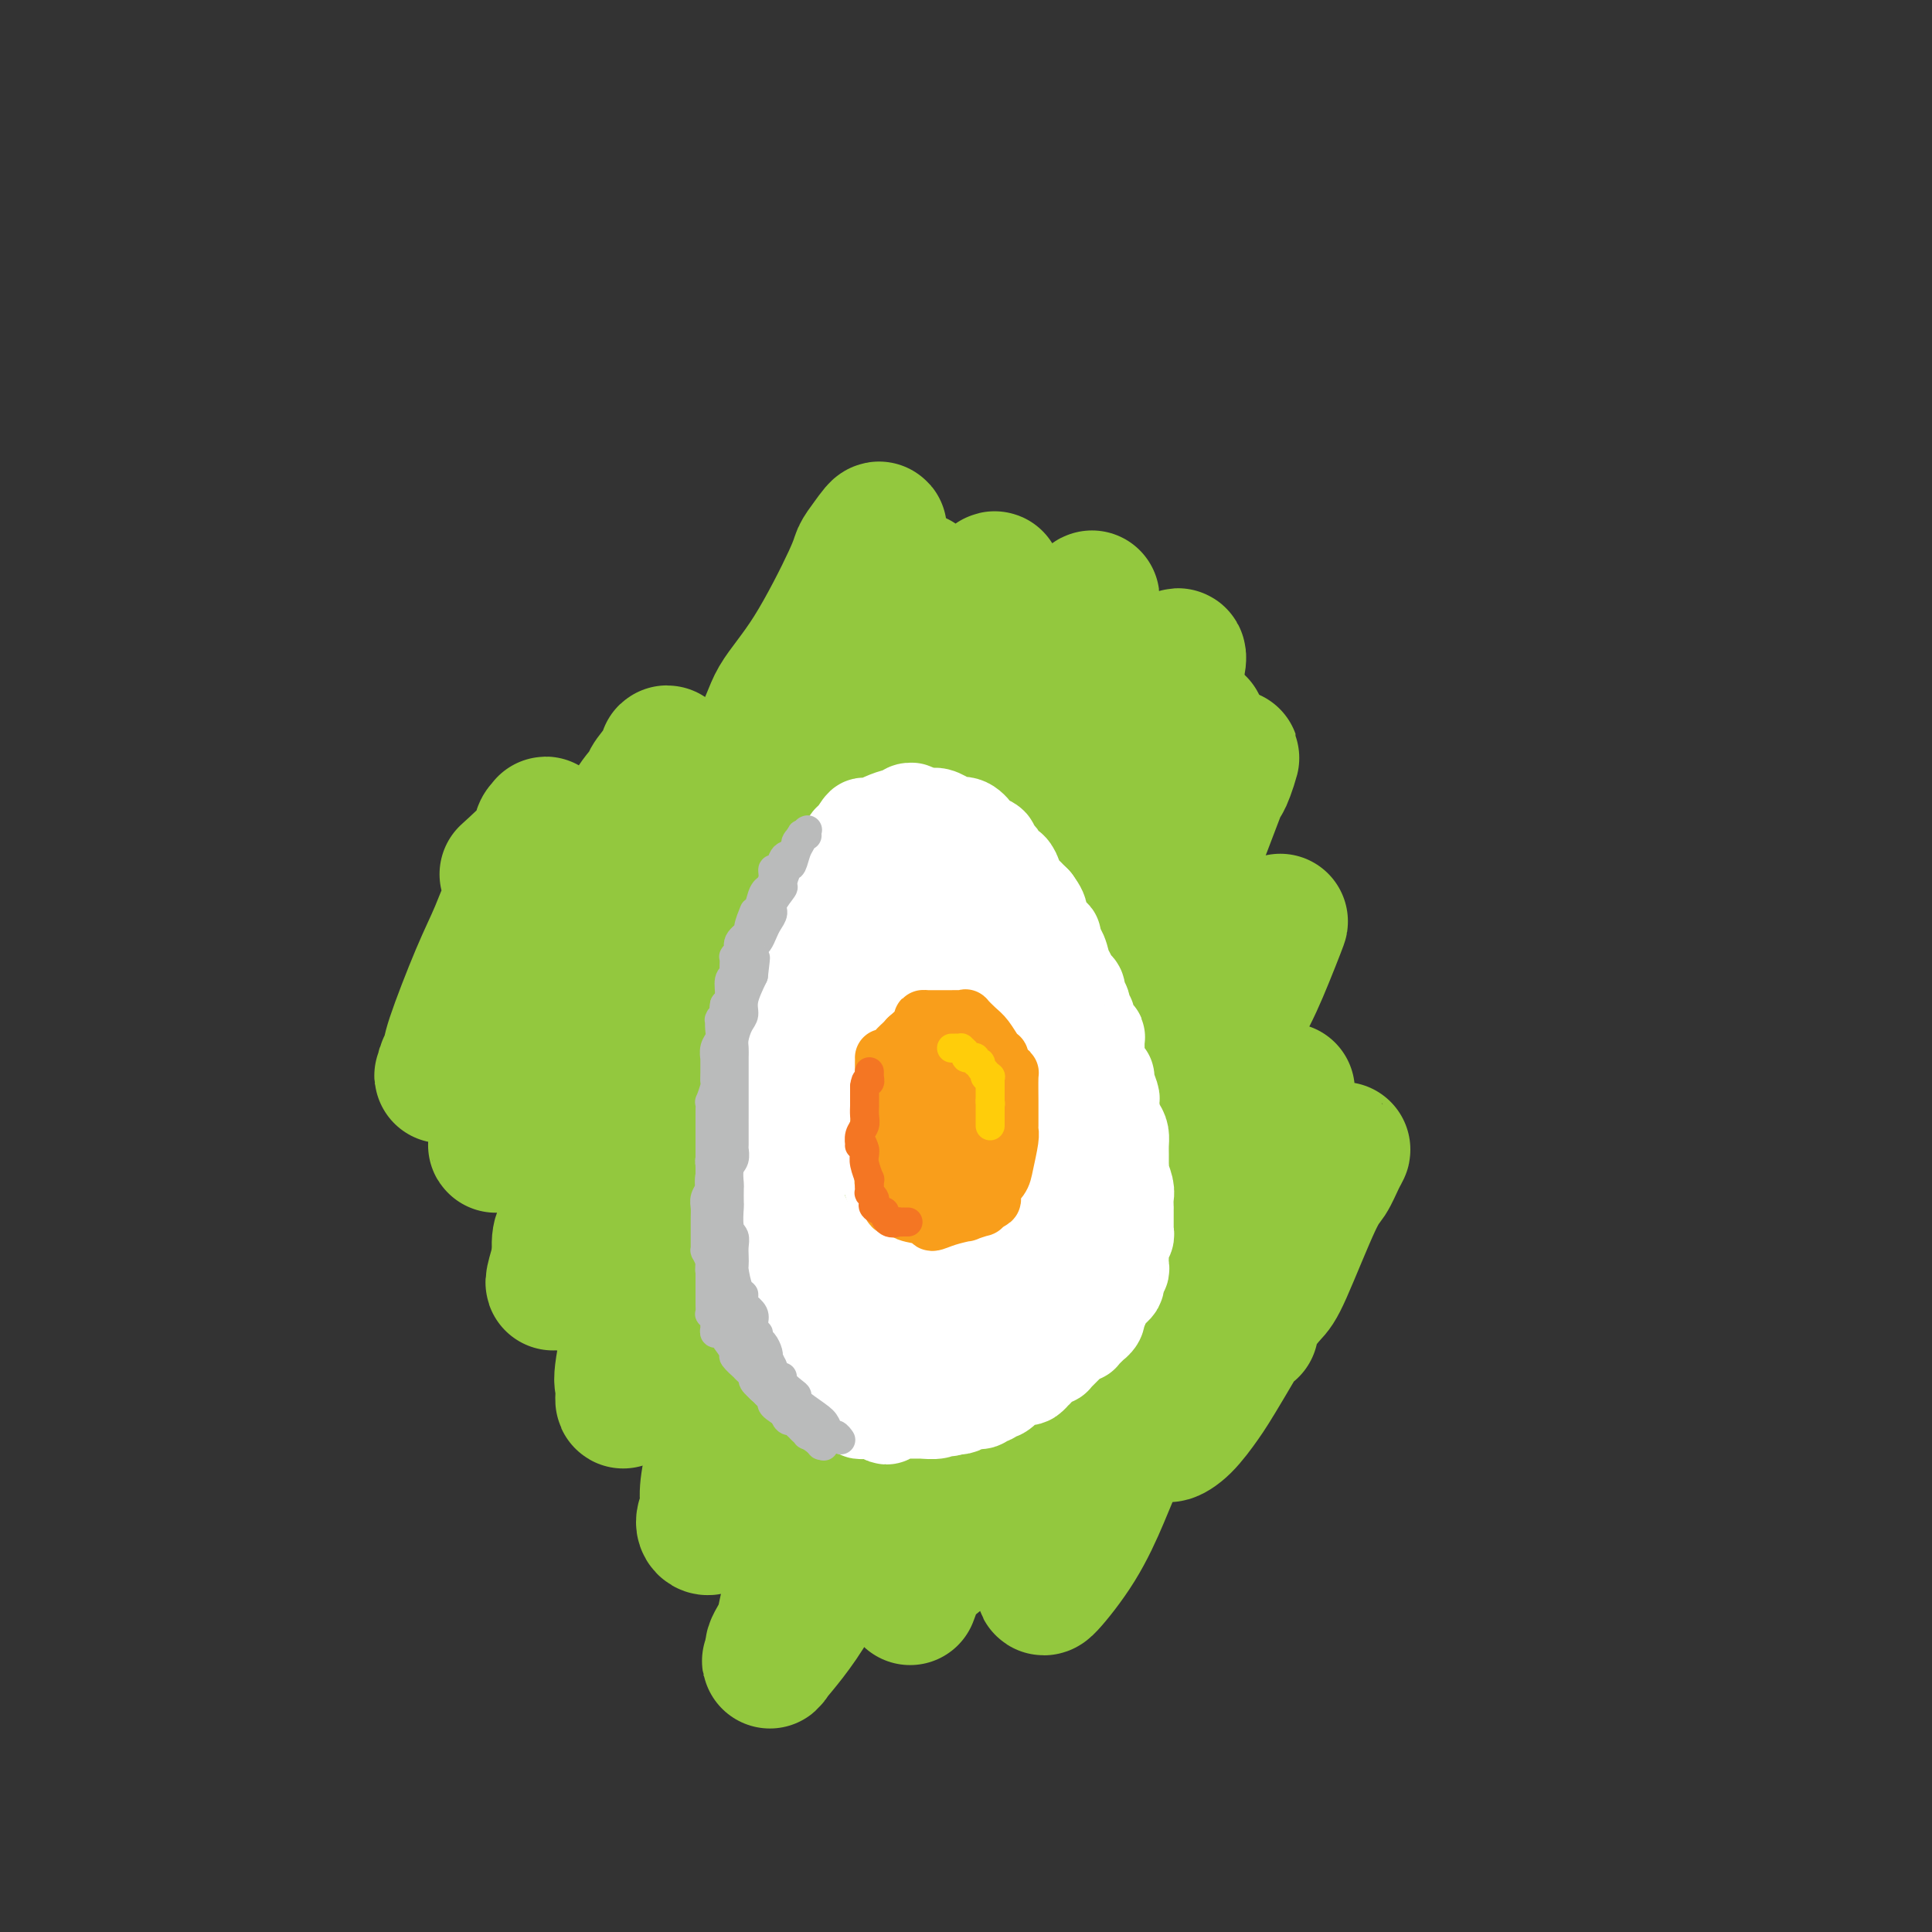 <svg viewBox='0 0 400 400' version='1.1' xmlns='http://www.w3.org/2000/svg' xmlns:xlink='http://www.w3.org/1999/xlink'><rect x="0" y="0" width="400" height="400" fill="#333333" stroke="none"/><g fill='none' stroke='#93C83E' stroke-width='28' stroke-linecap='round' stroke-linejoin='round'><path d='M105,181c2.453,-2.228 4.906,-4.457 6,-6c1.094,-1.543 0.829,-2.401 1,-3c0.171,-0.599 0.776,-0.940 1,-1c0.224,-0.060 0.065,0.162 0,0c-0.065,-0.162 -0.038,-0.709 0,0c0.038,0.709 0.087,2.673 -1,5c-1.087,2.327 -3.309,5.018 -5,8c-1.691,2.982 -2.849,6.256 -4,9c-1.151,2.744 -2.293,4.958 -4,9c-1.707,4.042 -3.979,9.913 -5,13c-1.021,3.087 -0.791,3.392 -1,4c-0.209,0.608 -0.857,1.521 -1,2c-0.143,0.479 0.217,0.526 0,1c-0.217,0.474 -1.012,1.375 0,0c1.012,-1.375 3.831,-5.028 6,-8c2.169,-2.972 3.687,-5.264 5,-7c1.313,-1.736 2.420,-2.915 5,-7c2.580,-4.085 6.632,-11.077 9,-15c2.368,-3.923 3.052,-4.778 4,-6c0.948,-1.222 2.160,-2.810 4,-5c1.840,-2.190 4.307,-4.980 6,-7c1.693,-2.020 2.614,-3.269 3,-4c0.386,-0.731 0.239,-0.945 1,-2c0.761,-1.055 2.429,-2.952 3,-4c0.571,-1.048 0.043,-1.246 0,-1c-0.043,0.246 0.397,0.936 0,2c-0.397,1.064 -1.632,2.502 -3,4c-1.368,1.498 -2.868,3.057 -4,5c-1.132,1.943 -1.895,4.269 -3,7c-1.105,2.731 -2.553,5.865 -4,9'/><path d='M124,183c-2.620,5.186 -2.170,5.151 -4,10c-1.830,4.849 -5.939,14.581 -9,22c-3.061,7.419 -5.072,12.524 -6,15c-0.928,2.476 -0.771,2.321 -1,3c-0.229,0.679 -0.844,2.190 -1,3c-0.156,0.810 0.148,0.919 0,1c-0.148,0.081 -0.746,0.136 0,0c0.746,-0.136 2.836,-0.462 4,0c1.164,0.462 1.401,1.710 4,-1c2.599,-2.710 7.561,-9.380 11,-15c3.439,-5.620 5.357,-10.191 7,-14c1.643,-3.809 3.011,-6.855 8,-16c4.989,-9.145 13.598,-24.389 18,-33c4.402,-8.611 4.596,-10.588 6,-13c1.404,-2.412 4.019,-5.260 7,-10c2.981,-4.740 6.327,-11.371 8,-15c1.673,-3.629 1.671,-4.256 2,-5c0.329,-0.744 0.987,-1.606 2,-3c1.013,-1.394 2.380,-3.318 2,-2c-0.380,1.318 -2.507,5.880 -4,9c-1.493,3.120 -2.352,4.798 -6,12c-3.648,7.202 -10.086,19.928 -14,28c-3.914,8.072 -5.303,11.489 -7,15c-1.697,3.511 -3.702,7.117 -8,16c-4.298,8.883 -10.889,23.043 -14,30c-3.111,6.957 -2.741,6.710 -4,11c-1.259,4.290 -4.147,13.117 -6,18c-1.853,4.883 -2.672,5.824 -3,7c-0.328,1.176 -0.164,2.588 0,4'/><path d='M116,260c-2.250,7.323 -1.376,5.630 -1,5c0.376,-0.630 0.255,-0.196 0,0c-0.255,0.196 -0.642,0.154 0,0c0.642,-0.154 2.315,-0.420 4,-2c1.685,-1.580 3.382,-4.474 5,-7c1.618,-2.526 3.157,-4.683 5,-8c1.843,-3.317 3.991,-7.792 6,-11c2.009,-3.208 3.879,-5.149 8,-12c4.121,-6.851 10.494,-18.614 14,-25c3.506,-6.386 4.145,-7.396 6,-11c1.855,-3.604 4.928,-9.802 8,-16'/><path d='M171,173c6.884,-12.393 3.094,-5.876 2,-4c-1.094,1.876 0.507,-0.888 1,-2c0.493,-1.112 -0.123,-0.572 0,0c0.123,0.572 0.985,1.175 0,4c-0.985,2.825 -3.818,7.873 -5,11c-1.182,3.127 -0.711,4.333 -4,12c-3.289,7.667 -10.336,21.793 -14,29c-3.664,7.207 -3.946,7.494 -6,12c-2.054,4.506 -5.881,13.232 -8,18c-2.119,4.768 -2.530,5.578 -3,7c-0.470,1.422 -0.999,3.457 -2,8c-1.001,4.543 -2.475,11.593 -3,15c-0.525,3.407 -0.101,3.172 0,4c0.101,0.828 -0.121,2.720 0,3c0.121,0.280 0.583,-1.051 1,-2c0.417,-0.949 0.787,-1.514 4,-6c3.213,-4.486 9.267,-12.891 13,-19c3.733,-6.109 5.144,-9.920 7,-13c1.856,-3.080 4.158,-5.427 9,-14c4.842,-8.573 12.224,-23.371 17,-32c4.776,-8.629 6.947,-11.088 9,-14c2.053,-2.912 3.990,-6.276 7,-11c3.010,-4.724 7.095,-10.809 9,-14c1.905,-3.191 1.632,-3.488 2,-4c0.368,-0.512 1.377,-1.240 2,-2c0.623,-0.760 0.860,-1.551 1,-2c0.140,-0.449 0.183,-0.557 0,0c-0.183,0.557 -0.591,1.778 -1,3'/><path d='M209,160c10.272,-15.511 -4.047,10.711 -10,22c-5.953,11.289 -3.540,7.647 -7,15c-3.460,7.353 -12.792,25.703 -18,36c-5.208,10.297 -6.291,12.541 -8,17c-1.709,4.459 -4.045,11.134 -6,16c-1.955,4.866 -3.531,7.924 -6,15c-2.469,7.076 -5.832,18.172 -7,24c-1.168,5.828 -0.142,6.389 0,7c0.142,0.611 -0.600,1.274 -1,2c-0.400,0.726 -0.456,1.516 0,2c0.456,0.484 1.426,0.663 4,-3c2.574,-3.663 6.751,-11.170 10,-17c3.249,-5.830 5.568,-9.985 7,-13c1.432,-3.015 1.975,-4.889 8,-15c6.025,-10.111 17.532,-28.458 24,-40c6.468,-11.542 7.897,-16.280 10,-21c2.103,-4.720 4.880,-9.423 9,-16c4.120,-6.577 9.581,-15.028 12,-19c2.419,-3.972 1.795,-3.465 3,-5c1.205,-1.535 4.240,-5.113 6,-7c1.760,-1.887 2.244,-2.083 3,-3c0.756,-0.917 1.782,-2.556 3,-4c1.218,-1.444 2.627,-2.694 3,-3c0.373,-0.306 -0.289,0.331 -1,2c-0.711,1.669 -1.471,4.371 -3,7c-1.529,2.629 -3.827,5.185 -6,9c-2.173,3.815 -4.220,8.890 -6,12c-1.780,3.110 -3.291,4.256 -8,13c-4.709,8.744 -12.614,25.085 -17,34c-4.386,8.915 -5.253,10.404 -9,18c-3.747,7.596 -10.373,21.298 -17,35'/><path d='M181,280c-11.589,23.241 -7.061,16.342 -6,16c1.061,-0.342 -1.346,5.872 -4,13c-2.654,7.128 -5.555,15.171 -7,20c-1.445,4.829 -1.435,6.443 -2,8c-0.565,1.557 -1.707,3.058 -2,4c-0.293,0.942 0.262,1.326 0,2c-0.262,0.674 -1.340,1.639 0,0c1.340,-1.639 5.097,-5.881 8,-11c2.903,-5.119 4.952,-11.116 7,-16c2.048,-4.884 4.095,-8.655 10,-21c5.905,-12.345 15.667,-33.264 21,-45c5.333,-11.736 6.235,-14.290 8,-18c1.765,-3.710 4.392,-8.576 8,-16c3.608,-7.424 8.196,-17.404 11,-23c2.804,-5.596 3.825,-6.806 5,-9c1.175,-2.194 2.506,-5.372 5,-9c2.494,-3.628 6.151,-7.706 8,-10c1.849,-2.294 1.890,-2.805 2,-3c0.110,-0.195 0.290,-0.074 1,-2c0.710,-1.926 1.949,-5.899 0,-1c-1.949,4.899 -7.086,18.672 -10,26c-2.914,7.328 -3.603,8.213 -8,17c-4.397,8.787 -12.501,25.476 -17,35c-4.499,9.524 -5.394,11.884 -7,15c-1.606,3.116 -3.922,6.987 -7,15c-3.078,8.013 -6.918,20.168 -9,27c-2.082,6.832 -2.407,8.339 -3,11c-0.593,2.661 -1.455,6.474 -2,10c-0.545,3.526 -0.772,6.763 -1,10'/><path d='M190,325c-2.583,9.664 -1.540,4.823 0,2c1.540,-2.823 3.579,-3.627 6,-6c2.421,-2.373 5.225,-6.313 7,-9c1.775,-2.687 2.521,-4.119 6,-12c3.479,-7.881 9.690,-22.211 14,-31c4.310,-8.789 6.718,-12.038 9,-16c2.282,-3.962 4.436,-8.636 9,-17c4.564,-8.364 11.537,-20.417 15,-27c3.463,-6.583 3.417,-7.697 4,-9c0.583,-1.303 1.793,-2.793 3,-5c1.207,-2.207 2.409,-5.129 2,-4c-0.409,1.129 -2.428,6.308 -4,10c-1.572,3.692 -2.697,5.898 -7,14c-4.303,8.102 -11.784,22.101 -16,31c-4.216,8.899 -5.168,12.698 -7,17c-1.832,4.302 -4.543,9.106 -7,17c-2.457,7.894 -4.659,18.877 -6,25c-1.341,6.123 -1.819,7.384 -2,9c-0.181,1.616 -0.064,3.586 0,6c0.064,2.414 0.075,5.273 0,7c-0.075,1.727 -0.235,2.321 1,1c1.235,-1.321 3.866,-4.558 6,-8c2.134,-3.442 3.770,-7.091 5,-10c1.230,-2.909 2.053,-5.080 6,-14c3.947,-8.920 11.016,-24.589 15,-33c3.984,-8.411 4.882,-9.564 6,-12c1.118,-2.436 2.455,-6.156 4,-9c1.545,-2.844 3.299,-4.813 4,-6c0.701,-1.187 0.351,-1.594 0,-2'/><path d='M263,234c6.441,-14.313 2.545,-7.096 0,0c-2.545,7.096 -3.739,14.072 -5,19c-1.261,4.928 -2.589,7.808 -4,11c-1.411,3.192 -2.906,6.694 -5,12c-2.094,5.306 -4.787,12.415 -6,16c-1.213,3.585 -0.947,3.645 -1,4c-0.053,0.355 -0.425,1.005 0,1c0.425,-0.005 1.646,-0.664 3,-2c1.354,-1.336 2.840,-3.351 4,-5c1.160,-1.649 1.994,-2.934 5,-8c3.006,-5.066 8.183,-13.912 11,-19c2.817,-5.088 3.275,-6.417 5,-10c1.725,-3.583 4.719,-9.420 6,-12c1.281,-2.580 0.849,-1.905 1,-2c0.151,-0.095 0.885,-0.961 1,-1c0.115,-0.039 -0.391,0.750 -1,2c-0.609,1.250 -1.322,2.960 -2,4c-0.678,1.040 -1.320,1.410 -3,5c-1.680,3.590 -4.398,10.398 -6,14c-1.602,3.602 -2.089,3.996 -3,5c-0.911,1.004 -2.245,2.616 -3,4c-0.755,1.384 -0.930,2.538 -1,3c-0.070,0.462 -0.035,0.231 0,0'/><path d='M187,125c0.732,-1.189 1.463,-2.379 2,-3c0.537,-0.621 0.879,-0.674 1,-1c0.121,-0.326 0.021,-0.926 0,-1c-0.021,-0.074 0.036,0.376 0,1c-0.036,0.624 -0.164,1.421 0,3c0.164,1.579 0.620,3.939 0,6c-0.620,2.061 -2.317,3.825 -3,6c-0.683,2.175 -0.353,4.763 -2,9c-1.647,4.237 -5.271,10.123 -7,13c-1.729,2.877 -1.563,2.746 -2,4c-0.437,1.254 -1.478,3.893 -2,5c-0.522,1.107 -0.524,0.680 0,0c0.524,-0.680 1.574,-1.615 3,-3c1.426,-1.385 3.229,-3.222 5,-6c1.771,-2.778 3.510,-6.496 5,-9c1.490,-2.504 2.732,-3.792 5,-7c2.268,-3.208 5.563,-8.336 7,-11c1.437,-2.664 1.014,-2.863 1,-3c-0.014,-0.137 0.379,-0.211 1,-1c0.621,-0.789 1.469,-2.292 2,-3c0.531,-0.708 0.744,-0.620 1,-1c0.256,-0.380 0.557,-1.229 1,-2c0.443,-0.771 1.030,-1.463 1,-1c-0.030,0.463 -0.678,2.083 -1,4c-0.322,1.917 -0.317,4.132 -2,9c-1.683,4.868 -5.052,12.391 -7,17c-1.948,4.609 -2.474,6.305 -3,8'/><path d='M193,158c-2.265,6.627 -1.929,4.695 -2,5c-0.071,0.305 -0.549,2.847 -1,4c-0.451,1.153 -0.875,0.917 0,0c0.875,-0.917 3.050,-2.516 5,-4c1.950,-1.484 3.675,-2.855 5,-4c1.325,-1.145 2.251,-2.066 5,-6c2.749,-3.934 7.323,-10.881 10,-15c2.677,-4.119 3.459,-5.408 5,-7c1.541,-1.592 3.843,-3.486 5,-5c1.157,-1.514 1.169,-2.650 1,-2c-0.169,0.650 -0.521,3.084 -1,6c-0.479,2.916 -1.087,6.313 -2,9c-0.913,2.687 -2.130,4.664 -3,7c-0.870,2.336 -1.392,5.032 -2,7c-0.608,1.968 -1.303,3.208 -2,5c-0.697,1.792 -1.397,4.136 -1,5c0.397,0.864 1.890,0.249 3,0c1.110,-0.249 1.838,-0.132 3,-1c1.162,-0.868 2.759,-2.722 4,-4c1.241,-1.278 2.126,-1.982 5,-5c2.874,-3.018 7.735,-8.351 10,-11c2.265,-2.649 1.933,-2.613 2,-3c0.067,-0.387 0.533,-1.197 1,-2c0.467,-0.803 0.933,-1.601 1,-1c0.067,0.601 -0.267,2.600 -1,5c-0.733,2.400 -1.867,5.200 -3,8'/><path d='M240,149c-1.856,5.140 -4.498,11.491 -6,15c-1.502,3.509 -1.866,4.175 -2,5c-0.134,0.825 -0.040,1.808 0,3c0.040,1.192 0.024,2.591 0,3c-0.024,0.409 -0.058,-0.174 0,0c0.058,0.174 0.207,1.105 1,2c0.793,0.895 2.230,1.753 3,2c0.770,0.247 0.872,-0.119 1,0c0.128,0.119 0.282,0.723 1,1c0.718,0.277 2.001,0.229 3,1c0.999,0.771 1.714,2.363 2,3c0.286,0.637 0.143,0.318 0,0'/></g>
<g fill='none' stroke='#FFFFFF' stroke-width='20' stroke-linecap='round' stroke-linejoin='round'><path d='M181,181c-0.086,0.088 -0.171,0.176 0,0c0.171,-0.176 0.599,-0.616 0,1c-0.599,1.616 -2.226,5.288 -3,7c-0.774,1.712 -0.693,1.463 -1,2c-0.307,0.537 -1.000,1.861 -2,4c-1.000,2.139 -2.308,5.093 -3,7c-0.692,1.907 -0.768,2.765 -1,4c-0.232,1.235 -0.622,2.845 -1,5c-0.378,2.155 -0.746,4.855 -1,6c-0.254,1.145 -0.394,0.733 -1,2c-0.606,1.267 -1.679,4.211 -2,6c-0.321,1.789 0.110,2.423 0,3c-0.110,0.577 -0.762,1.097 -1,3c-0.238,1.903 -0.061,5.191 0,7c0.061,1.809 0.005,2.141 0,3c-0.005,0.859 0.040,2.247 0,4c-0.040,1.753 -0.166,3.870 0,5c0.166,1.130 0.625,1.271 1,2c0.375,0.729 0.668,2.046 1,3c0.332,0.954 0.704,1.543 1,2c0.296,0.457 0.516,0.780 1,2c0.484,1.220 1.233,3.335 2,4c0.767,0.665 1.554,-0.120 2,0c0.446,0.120 0.553,1.146 1,2c0.447,0.854 1.236,1.538 2,2c0.764,0.462 1.504,0.704 2,1c0.496,0.296 0.748,0.648 1,1'/><path d='M179,269c2.034,1.111 3.120,0.887 4,1c0.880,0.113 1.553,0.563 2,1c0.447,0.437 0.668,0.860 2,1c1.332,0.140 3.774,-0.004 5,0c1.226,0.004 1.235,0.157 2,0c0.765,-0.157 2.285,-0.623 3,-1c0.715,-0.377 0.624,-0.666 1,-1c0.376,-0.334 1.218,-0.713 2,-1c0.782,-0.287 1.504,-0.484 2,-1c0.496,-0.516 0.767,-1.353 1,-2c0.233,-0.647 0.427,-1.104 1,-2c0.573,-0.896 1.526,-2.229 2,-3c0.474,-0.771 0.470,-0.979 1,-2c0.530,-1.021 1.596,-2.855 2,-4c0.404,-1.145 0.147,-1.602 0,-2c-0.147,-0.398 -0.183,-0.735 0,-2c0.183,-1.265 0.584,-3.456 1,-5c0.416,-1.544 0.846,-2.442 1,-3c0.154,-0.558 0.034,-0.776 0,-2c-0.034,-1.224 0.020,-3.454 0,-5c-0.020,-1.546 -0.113,-2.406 0,-3c0.113,-0.594 0.434,-0.920 0,-2c-0.434,-1.080 -1.622,-2.913 -2,-4c-0.378,-1.087 0.053,-1.429 0,-3c-0.053,-1.571 -0.592,-4.371 -1,-6c-0.408,-1.629 -0.687,-2.086 -1,-3c-0.313,-0.914 -0.661,-2.283 -1,-4c-0.339,-1.717 -0.668,-3.780 -1,-5c-0.332,-1.220 -0.666,-1.598 -1,-2c-0.334,-0.402 -0.667,-0.829 -1,-2c-0.333,-1.171 -0.667,-3.085 -1,-5'/><path d='M202,197c-1.567,-5.732 -0.983,-2.063 -1,-1c-0.017,1.063 -0.635,-0.478 -1,-2c-0.365,-1.522 -0.478,-3.023 -1,-4c-0.522,-0.977 -1.453,-1.431 -2,-2c-0.547,-0.569 -0.709,-1.253 -1,-2c-0.291,-0.747 -0.711,-1.557 -1,-2c-0.289,-0.443 -0.448,-0.517 -1,-1c-0.552,-0.483 -1.496,-1.373 -2,-2c-0.504,-0.627 -0.568,-0.990 -1,-1c-0.432,-0.010 -1.234,0.333 -2,0c-0.766,-0.333 -1.498,-1.343 -2,-2c-0.502,-0.657 -0.775,-0.960 -1,-1c-0.225,-0.040 -0.401,0.184 -1,0c-0.599,-0.184 -1.620,-0.777 -2,-1c-0.380,-0.223 -0.118,-0.075 0,0c0.118,0.075 0.091,0.078 0,0c-0.091,-0.078 -0.247,-0.239 -1,0c-0.753,0.239 -2.103,0.876 -3,2c-0.897,1.124 -1.339,2.735 -2,4c-0.661,1.265 -1.539,2.185 -2,3c-0.461,0.815 -0.505,1.526 -1,3c-0.495,1.474 -1.441,3.711 -2,5c-0.559,1.289 -0.731,1.629 -1,2c-0.269,0.371 -0.637,0.772 -1,2c-0.363,1.228 -0.722,3.284 -1,4c-0.278,0.716 -0.473,0.093 -1,1c-0.527,0.907 -1.384,3.342 -2,5c-0.616,1.658 -0.990,2.537 -1,3c-0.010,0.463 0.343,0.509 0,2c-0.343,1.491 -1.384,4.426 -2,6c-0.616,1.574 -0.808,1.787 -1,2'/><path d='M162,220c-2.796,7.163 -1.285,4.070 -1,4c0.285,-0.070 -0.657,2.884 -1,4c-0.343,1.116 -0.088,0.393 0,1c0.088,0.607 0.010,2.545 0,4c-0.010,1.455 0.048,2.429 0,3c-0.048,0.571 -0.201,0.740 0,2c0.201,1.260 0.757,3.612 1,5c0.243,1.388 0.173,1.811 0,2c-0.173,0.189 -0.450,0.143 0,1c0.450,0.857 1.627,2.617 2,4c0.373,1.383 -0.056,2.391 0,3c0.056,0.609 0.599,0.821 1,2c0.401,1.179 0.660,3.326 1,4c0.340,0.674 0.760,-0.124 1,0c0.240,0.124 0.298,1.172 1,2c0.702,0.828 2.048,1.436 3,2c0.952,0.564 1.511,1.083 3,2c1.489,0.917 3.908,2.231 5,3c1.092,0.769 0.857,0.992 1,1c0.143,0.008 0.665,-0.198 2,0c1.335,0.198 3.481,0.800 5,1c1.519,0.200 2.409,-0.003 3,0c0.591,0.003 0.883,0.211 2,0c1.117,-0.211 3.059,-0.841 4,-1c0.941,-0.159 0.882,0.153 1,0c0.118,-0.153 0.413,-0.771 1,-1c0.587,-0.229 1.467,-0.070 2,0c0.533,0.070 0.720,0.050 1,-1c0.280,-1.050 0.652,-3.129 1,-4c0.348,-0.871 0.671,-0.535 1,-1c0.329,-0.465 0.665,-1.733 1,-3'/><path d='M203,259c0.789,-2.138 0.763,-2.984 1,-4c0.237,-1.016 0.739,-2.203 1,-4c0.261,-1.797 0.281,-4.206 0,-6c-0.281,-1.794 -0.863,-2.975 -1,-4c-0.137,-1.025 0.171,-1.894 0,-4c-0.171,-2.106 -0.820,-5.450 -1,-7c-0.180,-1.550 0.109,-1.305 0,-2c-0.109,-0.695 -0.617,-2.330 -1,-4c-0.383,-1.670 -0.642,-3.374 -1,-5c-0.358,-1.626 -0.816,-3.174 -1,-4c-0.184,-0.826 -0.096,-0.932 0,-2c0.096,-1.068 0.199,-3.100 0,-4c-0.199,-0.900 -0.700,-0.667 -1,-1c-0.300,-0.333 -0.400,-1.232 -1,-2c-0.600,-0.768 -1.701,-1.406 -2,-2c-0.299,-0.594 0.204,-1.144 0,-2c-0.204,-0.856 -1.116,-2.019 -2,-3c-0.884,-0.981 -1.739,-1.778 -2,-2c-0.261,-0.222 0.071,0.133 0,0c-0.071,-0.133 -0.544,-0.755 -1,-1c-0.456,-0.245 -0.894,-0.115 -1,0c-0.106,0.115 0.119,0.215 0,0c-0.119,-0.215 -0.582,-0.745 -1,-1c-0.418,-0.255 -0.791,-0.235 -1,0c-0.209,0.235 -0.256,0.687 -1,2c-0.744,1.313 -2.186,3.489 -3,5c-0.814,1.511 -1.000,2.358 -1,3c-0.000,0.642 0.186,1.079 0,3c-0.186,1.921 -0.742,5.325 -1,7c-0.258,1.675 -0.216,1.621 0,3c0.216,1.379 0.608,4.189 1,7'/><path d='M183,225c0.017,4.168 0.060,4.588 0,5c-0.060,0.412 -0.222,0.815 0,3c0.222,2.185 0.829,6.151 1,8c0.171,1.849 -0.094,1.582 0,2c0.094,0.418 0.546,1.521 1,3c0.454,1.479 0.911,3.334 1,4c0.089,0.666 -0.190,0.143 0,1c0.190,0.857 0.848,3.095 1,4c0.152,0.905 -0.202,0.479 0,1c0.202,0.521 0.960,1.990 2,3c1.040,1.010 2.362,1.560 3,2c0.638,0.440 0.591,0.768 1,1c0.409,0.232 1.272,0.367 2,0c0.728,-0.367 1.320,-1.235 2,-2c0.680,-0.765 1.447,-1.428 2,-2c0.553,-0.572 0.891,-1.052 1,-4c0.109,-2.948 -0.012,-8.365 0,-11c0.012,-2.635 0.157,-2.490 0,-4c-0.157,-1.510 -0.617,-4.677 -1,-6c-0.383,-1.323 -0.691,-0.803 -1,-1c-0.309,-0.197 -0.619,-1.110 -1,-2c-0.381,-0.890 -0.833,-1.756 -1,-2c-0.167,-0.244 -0.050,0.133 0,0c0.050,-0.133 0.034,-0.776 0,-1c-0.034,-0.224 -0.087,-0.028 0,0c0.087,0.028 0.314,-0.110 0,0c-0.314,0.110 -1.170,0.469 -2,1c-0.830,0.531 -1.635,1.235 -2,2c-0.365,0.765 -0.291,1.591 -1,4c-0.709,2.409 -2.203,6.403 -3,9c-0.797,2.597 -0.899,3.799 -1,5'/><path d='M187,248c-1.389,3.806 -0.361,2.822 0,4c0.361,1.178 0.054,4.518 0,6c-0.054,1.482 0.143,1.105 0,2c-0.143,0.895 -0.628,3.062 -1,4c-0.372,0.938 -0.632,0.649 -1,1c-0.368,0.351 -0.843,1.344 -1,2c-0.157,0.656 0.003,0.974 -1,1c-1.003,0.026 -3.171,-0.241 -4,0c-0.829,0.241 -0.320,0.990 -1,1c-0.680,0.010 -2.551,-0.719 -4,-1c-1.449,-0.281 -2.477,-0.113 -3,0c-0.523,0.113 -0.539,0.171 -1,0c-0.461,-0.171 -1.365,-0.570 -2,-1c-0.635,-0.430 -1.000,-0.891 -1,-1c-0.000,-0.109 0.365,0.135 0,0c-0.365,-0.135 -1.461,-0.648 -2,-1c-0.539,-0.352 -0.523,-0.541 -1,-1c-0.477,-0.459 -1.448,-1.186 -2,-2c-0.552,-0.814 -0.685,-1.714 -1,-2c-0.315,-0.286 -0.814,0.043 -1,-1c-0.186,-1.043 -0.060,-3.459 0,-5c0.060,-1.541 0.055,-2.207 0,-3c-0.055,-0.793 -0.158,-1.714 0,-3c0.158,-1.286 0.578,-2.937 1,-4c0.422,-1.063 0.845,-1.536 1,-2c0.155,-0.464 0.042,-0.918 0,-1c-0.042,-0.082 -0.011,0.209 0,0c0.011,-0.209 0.003,-0.917 0,-1c-0.003,-0.083 -0.002,0.458 0,1'/><path d='M162,241c0.309,-2.794 0.083,-0.778 0,1c-0.083,1.778 -0.022,3.320 0,4c0.022,0.680 0.004,0.498 0,2c-0.004,1.502 0.006,4.687 0,6c-0.006,1.313 -0.027,0.753 0,1c0.027,0.247 0.102,1.300 0,2c-0.102,0.700 -0.379,1.046 0,2c0.379,0.954 1.416,2.515 2,3c0.584,0.485 0.716,-0.105 1,1c0.284,1.105 0.721,3.907 1,5c0.279,1.093 0.401,0.478 1,1c0.599,0.522 1.674,2.180 2,3c0.326,0.820 -0.096,0.801 0,1c0.096,0.199 0.712,0.617 1,1c0.288,0.383 0.249,0.732 1,1c0.751,0.268 2.292,0.454 3,1c0.708,0.546 0.581,1.453 1,2c0.419,0.547 1.383,0.736 2,1c0.617,0.264 0.887,0.604 1,1c0.113,0.396 0.069,0.849 1,1c0.931,0.151 2.838,-0.001 4,0c1.162,0.001 1.580,0.155 2,0c0.420,-0.155 0.842,-0.620 2,-1c1.158,-0.380 3.051,-0.677 4,-1c0.949,-0.323 0.955,-0.672 1,-1c0.045,-0.328 0.131,-0.633 1,-1c0.869,-0.367 2.523,-0.794 3,-1c0.477,-0.206 -0.223,-0.189 0,-1c0.223,-0.811 1.368,-2.449 2,-3c0.632,-0.551 0.752,-0.015 1,0c0.248,0.015 0.624,-0.493 1,-1'/><path d='M200,271c2.572,-1.937 0.503,-1.778 0,-2c-0.503,-0.222 0.561,-0.823 1,-1c0.439,-0.177 0.254,0.071 1,-1c0.746,-1.071 2.424,-3.462 3,-5c0.576,-1.538 0.049,-2.223 0,-3c-0.049,-0.777 0.378,-1.647 1,-3c0.622,-1.353 1.437,-3.190 2,-4c0.563,-0.810 0.872,-0.593 1,-2c0.128,-1.407 0.076,-4.437 0,-6c-0.076,-1.563 -0.174,-1.658 0,-2c0.174,-0.342 0.621,-0.930 1,-2c0.379,-1.070 0.690,-2.621 1,-4c0.310,-1.379 0.620,-2.584 1,-3c0.380,-0.416 0.830,-0.042 1,-1c0.170,-0.958 0.060,-3.249 0,-4c-0.060,-0.751 -0.071,0.038 0,0c0.071,-0.038 0.225,-0.903 0,-2c-0.225,-1.097 -0.830,-2.427 -1,-3c-0.170,-0.573 0.095,-0.389 0,-1c-0.095,-0.611 -0.552,-2.018 -1,-3c-0.448,-0.982 -0.889,-1.540 -1,-2c-0.111,-0.460 0.107,-0.822 0,-2c-0.107,-1.178 -0.541,-3.171 -1,-4c-0.459,-0.829 -0.945,-0.495 -1,-1c-0.055,-0.505 0.321,-1.848 0,-3c-0.321,-1.152 -1.338,-2.113 -2,-3c-0.662,-0.887 -0.967,-1.702 -1,-2c-0.033,-0.298 0.208,-0.080 0,-1c-0.208,-0.920 -0.864,-2.978 -1,-4c-0.136,-1.022 0.247,-1.006 0,-2c-0.247,-0.994 -1.123,-2.997 -2,-5'/><path d='M202,190c-1.657,-6.174 -0.299,-2.610 0,-2c0.299,0.610 -0.463,-1.734 -1,-3c-0.537,-1.266 -0.851,-1.453 -1,-2c-0.149,-0.547 -0.132,-1.455 0,-2c0.132,-0.545 0.381,-0.728 0,-1c-0.381,-0.272 -1.392,-0.632 -2,-1c-0.608,-0.368 -0.812,-0.742 -1,-1c-0.188,-0.258 -0.361,-0.398 -1,-1c-0.639,-0.602 -1.745,-1.664 -2,-2c-0.255,-0.336 0.340,0.053 0,0c-0.340,-0.053 -1.617,-0.550 -2,-1c-0.383,-0.450 0.126,-0.853 0,-1c-0.126,-0.147 -0.889,-0.040 -2,0c-1.111,0.040 -2.570,0.011 -3,0c-0.430,-0.011 0.169,-0.004 0,0c-0.169,0.004 -1.106,0.004 -2,0c-0.894,-0.004 -1.743,-0.013 -2,0c-0.257,0.013 0.079,0.047 0,0c-0.079,-0.047 -0.574,-0.177 -1,0c-0.426,0.177 -0.783,0.660 -1,1c-0.217,0.340 -0.296,0.536 -1,1c-0.704,0.464 -2.035,1.196 -3,2c-0.965,0.804 -1.564,1.681 -2,2c-0.436,0.319 -0.708,0.081 -1,1c-0.292,0.919 -0.603,2.995 -1,4c-0.397,1.005 -0.881,0.939 -1,1c-0.119,0.061 0.125,0.248 0,1c-0.125,0.752 -0.621,2.067 -1,3c-0.379,0.933 -0.640,1.482 -1,2c-0.360,0.518 -0.817,1.005 -1,2c-0.183,0.995 -0.091,2.497 0,4'/><path d='M169,197c-1.112,3.101 -0.890,1.855 -1,2c-0.110,0.145 -0.550,1.681 -1,3c-0.450,1.319 -0.908,2.421 -1,3c-0.092,0.579 0.183,0.634 0,1c-0.183,0.366 -0.824,1.044 -1,2c-0.176,0.956 0.112,2.189 0,3c-0.112,0.811 -0.622,1.199 -1,2c-0.378,0.801 -0.622,2.013 -1,3c-0.378,0.987 -0.890,1.748 -1,2c-0.110,0.252 0.182,-0.007 0,1c-0.182,1.007 -0.837,3.279 -1,4c-0.163,0.721 0.167,-0.108 0,1c-0.167,1.108 -0.830,4.155 -1,6c-0.170,1.845 0.151,2.490 0,3c-0.151,0.510 -0.776,0.886 -1,2c-0.224,1.114 -0.046,2.965 0,4c0.046,1.035 -0.039,1.255 0,2c0.039,0.745 0.203,2.016 0,3c-0.203,0.984 -0.772,1.681 -1,2c-0.228,0.319 -0.114,0.259 0,1c0.114,0.741 0.227,2.281 0,3c-0.227,0.719 -0.794,0.615 -1,1c-0.206,0.385 -0.051,1.257 0,2c0.051,0.743 -0.000,1.356 0,2c0.000,0.644 0.053,1.320 0,2c-0.053,0.680 -0.211,1.366 0,2c0.211,0.634 0.791,1.217 1,2c0.209,0.783 0.046,1.767 0,2c-0.046,0.233 0.026,-0.283 0,0c-0.026,0.283 -0.150,1.367 0,2c0.150,0.633 0.575,0.817 1,1'/><path d='M159,266c0.250,2.473 -0.126,2.156 0,2c0.126,-0.156 0.755,-0.150 1,0c0.245,0.150 0.107,0.443 0,1c-0.107,0.557 -0.183,1.379 0,2c0.183,0.621 0.626,1.040 1,1c0.374,-0.040 0.678,-0.540 1,0c0.322,0.540 0.663,2.118 1,3c0.337,0.882 0.671,1.067 1,1c0.329,-0.067 0.652,-0.385 1,0c0.348,0.385 0.721,1.474 1,2c0.279,0.526 0.465,0.488 1,1c0.535,0.512 1.420,1.573 2,2c0.580,0.427 0.855,0.218 1,0c0.145,-0.218 0.160,-0.447 1,0c0.840,0.447 2.504,1.569 3,2c0.496,0.431 -0.177,0.172 0,0c0.177,-0.172 1.204,-0.256 2,0c0.796,0.256 1.363,0.853 2,1c0.637,0.147 1.346,-0.157 2,0c0.654,0.157 1.254,0.775 2,1c0.746,0.225 1.638,0.056 2,0c0.362,-0.056 0.194,0.000 0,0c-0.194,-0.000 -0.413,-0.057 0,0c0.413,0.057 1.457,0.228 2,0c0.543,-0.228 0.583,-0.853 1,-1c0.417,-0.147 1.211,0.185 2,0c0.789,-0.185 1.573,-0.887 2,-1c0.427,-0.113 0.496,0.361 1,0c0.504,-0.361 1.443,-1.559 2,-2c0.557,-0.441 0.730,-0.126 1,0c0.270,0.126 0.635,0.063 1,0'/><path d='M196,281c2.285,-0.815 0.997,-0.852 1,-1c0.003,-0.148 1.296,-0.407 2,-1c0.704,-0.593 0.820,-1.522 1,-2c0.180,-0.478 0.426,-0.507 1,-1c0.574,-0.493 1.477,-1.450 2,-2c0.523,-0.550 0.665,-0.692 1,-1c0.335,-0.308 0.863,-0.782 1,-1c0.137,-0.218 -0.117,-0.181 0,-1c0.117,-0.819 0.606,-2.495 1,-3c0.394,-0.505 0.693,0.160 1,0c0.307,-0.160 0.622,-1.146 1,-2c0.378,-0.854 0.818,-1.575 1,-2c0.182,-0.425 0.105,-0.555 0,-1c-0.105,-0.445 -0.238,-1.204 0,-2c0.238,-0.796 0.848,-1.630 1,-2c0.152,-0.370 -0.156,-0.277 0,-1c0.156,-0.723 0.774,-2.263 1,-3c0.226,-0.737 0.061,-0.670 0,-1c-0.061,-0.330 -0.016,-1.056 0,-2c0.016,-0.944 0.004,-2.107 0,-3c-0.004,-0.893 -0.001,-1.517 0,-2c0.001,-0.483 0.001,-0.826 0,-2c-0.001,-1.174 -0.003,-3.180 0,-4c0.003,-0.820 0.011,-0.455 0,-1c-0.011,-0.545 -0.042,-2.001 0,-3c0.042,-0.999 0.156,-1.540 0,-2c-0.156,-0.460 -0.580,-0.839 -1,-2c-0.420,-1.161 -0.834,-3.105 -1,-4c-0.166,-0.895 -0.083,-0.741 0,-1c0.083,-0.259 0.167,-0.931 0,-2c-0.167,-1.069 -0.583,-2.534 -1,-4'/><path d='M208,222c-0.415,-5.741 0.047,-3.592 0,-3c-0.047,0.592 -0.604,-0.372 -1,-2c-0.396,-1.628 -0.631,-3.920 -1,-5c-0.369,-1.080 -0.873,-0.946 -1,-2c-0.127,-1.054 0.124,-3.295 0,-4c-0.124,-0.705 -0.621,0.125 -1,0c-0.379,-0.125 -0.640,-1.204 -1,-2c-0.360,-0.796 -0.818,-1.308 -1,-2c-0.182,-0.692 -0.087,-1.564 0,-2c0.087,-0.436 0.168,-0.435 0,-1c-0.168,-0.565 -0.584,-1.695 -1,-2c-0.416,-0.305 -0.833,0.217 -1,0c-0.167,-0.217 -0.083,-1.172 0,-2c0.083,-0.828 0.167,-1.530 0,-2c-0.167,-0.470 -0.583,-0.707 -1,-1c-0.417,-0.293 -0.833,-0.642 -1,-1c-0.167,-0.358 -0.083,-0.726 0,-1c0.083,-0.274 0.166,-0.456 0,-1c-0.166,-0.544 -0.580,-1.452 -1,-2c-0.420,-0.548 -0.844,-0.737 -1,-1c-0.156,-0.263 -0.042,-0.600 0,-1c0.042,-0.400 0.011,-0.863 0,-1c-0.011,-0.137 -0.003,0.051 0,0c0.003,-0.051 0.001,-0.340 0,-1c-0.001,-0.660 -0.000,-1.691 0,-2c0.000,-0.309 0.000,0.103 0,0c-0.000,-0.103 -0.000,-0.720 0,-1c0.000,-0.280 0.000,-0.223 0,0c-0.000,0.223 -0.000,0.611 0,1'/><path d='M196,181c-1.695,-5.683 0.067,0.608 1,3c0.933,2.392 1.038,0.885 2,2c0.962,1.115 2.783,4.853 4,7c1.217,2.147 1.831,2.703 2,3c0.169,0.297 -0.108,0.335 0,1c0.108,0.665 0.602,1.956 1,3c0.398,1.044 0.699,1.842 1,2c0.301,0.158 0.603,-0.322 1,0c0.397,0.322 0.890,1.448 1,2c0.110,0.552 -0.164,0.532 0,1c0.164,0.468 0.765,1.424 1,2c0.235,0.576 0.104,0.770 0,1c-0.104,0.230 -0.182,0.494 0,1c0.182,0.506 0.623,1.253 1,2c0.377,0.747 0.689,1.495 1,2c0.311,0.505 0.622,0.768 1,1c0.378,0.232 0.822,0.432 1,1c0.178,0.568 0.089,1.504 0,2c-0.089,0.496 -0.178,0.553 0,1c0.178,0.447 0.622,1.285 1,2c0.378,0.715 0.690,1.309 1,2c0.310,0.691 0.618,1.481 1,2c0.382,0.519 0.837,0.767 1,1c0.163,0.233 0.034,0.452 0,1c-0.034,0.548 0.029,1.425 0,2c-0.029,0.575 -0.148,0.849 0,1c0.148,0.151 0.565,0.179 1,1c0.435,0.821 0.890,2.437 1,3c0.110,0.563 -0.124,0.075 0,0c0.124,-0.075 0.607,0.264 1,1c0.393,0.736 0.697,1.868 1,3'/><path d='M222,237c4.250,9.086 1.875,3.800 1,2c-0.875,-1.800 -0.249,-0.116 0,1c0.249,1.116 0.122,1.664 0,2c-0.122,0.336 -0.239,0.461 0,1c0.239,0.539 0.835,1.492 1,2c0.165,0.508 -0.099,0.570 0,1c0.099,0.430 0.562,1.230 1,2c0.438,0.770 0.849,1.512 1,2c0.151,0.488 0.040,0.722 0,1c-0.040,0.278 -0.011,0.601 0,1c0.011,0.399 0.003,0.876 0,1c-0.003,0.124 -0.001,-0.104 0,0c0.001,0.104 0.000,0.538 0,1c-0.000,0.462 0.001,0.950 0,1c-0.001,0.050 -0.003,-0.337 0,0c0.003,0.337 0.011,1.400 0,2c-0.011,0.600 -0.040,0.738 0,1c0.040,0.262 0.150,0.648 0,1c-0.150,0.352 -0.561,0.670 -1,1c-0.439,0.330 -0.905,0.670 -1,1c-0.095,0.330 0.181,0.648 0,1c-0.181,0.352 -0.819,0.738 -1,1c-0.181,0.262 0.096,0.400 0,1c-0.096,0.600 -0.566,1.663 -1,2c-0.434,0.337 -0.833,-0.050 -1,0c-0.167,0.050 -0.101,0.539 0,1c0.101,0.461 0.237,0.894 0,1c-0.237,0.106 -0.847,-0.116 -1,0c-0.153,0.116 0.151,0.570 0,1c-0.151,0.430 -0.757,0.837 -1,1c-0.243,0.163 -0.121,0.081 0,0'/><path d='M219,270c-1.322,2.200 -1.128,1.202 -1,1c0.128,-0.202 0.189,0.394 0,1c-0.189,0.606 -0.628,1.223 -1,2c-0.372,0.777 -0.678,1.714 -1,2c-0.322,0.286 -0.662,-0.078 -1,0c-0.338,0.078 -0.676,0.598 -1,1c-0.324,0.402 -0.635,0.686 -1,1c-0.365,0.314 -0.784,0.658 -1,1c-0.216,0.342 -0.228,0.683 -1,1c-0.772,0.317 -2.304,0.609 -3,1c-0.696,0.391 -0.557,0.879 -1,1c-0.443,0.121 -1.468,-0.125 -2,0c-0.532,0.125 -0.571,0.622 -1,1c-0.429,0.378 -1.250,0.637 -2,1c-0.750,0.363 -1.430,0.829 -2,1c-0.570,0.171 -1.030,0.046 -1,0c0.030,-0.046 0.551,-0.012 0,0c-0.551,0.012 -2.173,0.003 -3,0c-0.827,-0.003 -0.859,0.002 -1,0c-0.141,-0.002 -0.391,-0.011 -1,0c-0.609,0.011 -1.578,0.040 -2,0c-0.422,-0.040 -0.297,-0.151 -1,0c-0.703,0.151 -2.235,0.562 -3,1c-0.765,0.438 -0.762,0.902 -1,1c-0.238,0.098 -0.715,-0.170 -1,0c-0.285,0.170 -0.377,0.778 -1,1c-0.623,0.222 -1.777,0.060 -2,0c-0.223,-0.060 0.487,-0.016 0,0c-0.487,0.016 -2.170,0.004 -3,0c-0.830,-0.004 -0.809,-0.001 -1,0c-0.191,0.001 -0.596,0.001 -1,0'/><path d='M178,288c-3.913,0.618 -1.695,0.163 -1,0c0.695,-0.163 -0.132,-0.034 -1,0c-0.868,0.034 -1.778,-0.028 -2,0c-0.222,0.028 0.244,0.147 0,0c-0.244,-0.147 -1.196,-0.560 -2,-1c-0.804,-0.440 -1.459,-0.907 -2,-1c-0.541,-0.093 -0.967,0.187 -1,0c-0.033,-0.187 0.327,-0.843 0,-1c-0.327,-0.157 -1.341,0.183 -2,0c-0.659,-0.183 -0.964,-0.889 -1,-1c-0.036,-0.111 0.198,0.374 0,0c-0.198,-0.374 -0.827,-1.606 -1,-2c-0.173,-0.394 0.109,0.049 0,0c-0.109,-0.049 -0.607,-0.591 -1,-1c-0.393,-0.409 -0.679,-0.686 -1,-1c-0.321,-0.314 -0.678,-0.666 -1,-1c-0.322,-0.334 -0.609,-0.649 -1,-1c-0.391,-0.351 -0.887,-0.737 -1,-1c-0.113,-0.263 0.158,-0.402 0,-1c-0.158,-0.598 -0.745,-1.656 -1,-2c-0.255,-0.344 -0.177,0.025 0,0c0.177,-0.025 0.455,-0.444 0,-1c-0.455,-0.556 -1.642,-1.250 -2,-2c-0.358,-0.750 0.114,-1.555 0,-2c-0.114,-0.445 -0.815,-0.529 -1,-1c-0.185,-0.471 0.147,-1.328 0,-2c-0.147,-0.672 -0.771,-1.158 -1,-2c-0.229,-0.842 -0.061,-2.040 0,-3c0.061,-0.960 0.017,-1.681 0,-2c-0.017,-0.319 -0.005,-0.234 0,-1c0.005,-0.766 0.002,-2.383 0,-4'/><path d='M155,254c-0.912,-4.121 -0.192,-2.424 0,-2c0.192,0.424 -0.146,-0.425 0,-2c0.146,-1.575 0.775,-3.876 1,-5c0.225,-1.124 0.046,-1.071 0,-2c-0.046,-0.929 0.039,-2.840 0,-4c-0.039,-1.160 -0.204,-1.568 0,-2c0.204,-0.432 0.776,-0.889 1,-2c0.224,-1.111 0.099,-2.876 0,-4c-0.099,-1.124 -0.171,-1.606 0,-2c0.171,-0.394 0.586,-0.698 1,-2c0.414,-1.302 0.829,-3.602 1,-5c0.171,-1.398 0.099,-1.896 0,-2c-0.099,-0.104 -0.224,0.184 0,-1c0.224,-1.184 0.796,-3.840 1,-5c0.204,-1.160 0.039,-0.823 0,-2c-0.039,-1.177 0.046,-3.867 0,-5c-0.046,-1.133 -0.224,-0.707 0,-1c0.224,-0.293 0.851,-1.303 1,-2c0.149,-0.697 -0.181,-1.080 0,-2c0.181,-0.920 0.871,-2.377 1,-3c0.129,-0.623 -0.303,-0.411 0,-1c0.303,-0.589 1.342,-1.977 2,-3c0.658,-1.023 0.936,-1.681 1,-2c0.064,-0.319 -0.084,-0.299 0,-1c0.084,-0.701 0.402,-2.124 1,-3c0.598,-0.876 1.477,-1.207 2,-2c0.523,-0.793 0.690,-2.050 1,-3c0.310,-0.950 0.764,-1.595 1,-2c0.236,-0.405 0.256,-0.571 1,-1c0.744,-0.429 2.213,-1.123 3,-2c0.787,-0.877 0.894,-1.939 1,-3'/><path d='M175,176c2.129,-3.619 0.951,-1.165 1,-1c0.049,0.165 1.324,-1.958 2,-3c0.676,-1.042 0.752,-1.001 1,-1c0.248,0.001 0.668,-0.037 1,0c0.332,0.037 0.575,0.150 1,0c0.425,-0.150 1.033,-0.562 2,-1c0.967,-0.438 2.295,-0.903 3,-1c0.705,-0.097 0.787,0.174 1,0c0.213,-0.174 0.556,-0.794 1,-1c0.444,-0.206 0.989,0.001 1,0c0.011,-0.001 -0.511,-0.212 0,0c0.511,0.212 2.054,0.845 3,1c0.946,0.155 1.296,-0.168 2,0c0.704,0.168 1.764,0.828 2,1c0.236,0.172 -0.350,-0.143 0,0c0.350,0.143 1.637,0.745 2,1c0.363,0.255 -0.196,0.162 0,0c0.196,-0.162 1.148,-0.394 2,0c0.852,0.394 1.604,1.415 2,2c0.396,0.585 0.435,0.733 1,1c0.565,0.267 1.657,0.654 2,1c0.343,0.346 -0.063,0.651 0,1c0.063,0.349 0.596,0.742 1,1c0.404,0.258 0.681,0.383 1,1c0.319,0.617 0.681,1.727 1,2c0.319,0.273 0.596,-0.292 1,0c0.404,0.292 0.934,1.440 1,2c0.066,0.560 -0.333,0.532 0,1c0.333,0.468 1.397,1.434 2,2c0.603,0.566 0.744,0.733 1,1c0.256,0.267 0.628,0.633 1,1'/><path d='M214,187c2.210,2.989 0.736,2.463 0,2c-0.736,-0.463 -0.734,-0.862 0,0c0.734,0.862 2.199,2.985 3,4c0.801,1.015 0.936,0.923 1,1c0.064,0.077 0.056,0.322 0,1c-0.056,0.678 -0.159,1.789 0,2c0.159,0.211 0.582,-0.477 1,0c0.418,0.477 0.833,2.121 1,3c0.167,0.879 0.087,0.994 0,1c-0.087,0.006 -0.182,-0.097 0,0c0.182,0.097 0.641,0.393 1,1c0.359,0.607 0.617,1.523 1,2c0.383,0.477 0.891,0.515 1,1c0.109,0.485 -0.182,1.418 0,2c0.182,0.582 0.836,0.812 1,1c0.164,0.188 -0.163,0.335 0,1c0.163,0.665 0.814,1.850 1,2c0.186,0.150 -0.094,-0.733 0,0c0.094,0.733 0.561,3.082 1,4c0.439,0.918 0.849,0.405 1,0c0.151,-0.405 0.043,-0.701 0,0c-0.043,0.701 -0.022,2.398 0,3c0.022,0.602 0.043,0.110 0,0c-0.043,-0.110 -0.151,0.163 0,1c0.151,0.837 0.562,2.237 1,3c0.438,0.763 0.902,0.890 1,1c0.098,0.110 -0.170,0.205 0,1c0.170,0.795 0.776,2.291 1,3c0.224,0.709 0.064,0.631 0,1c-0.064,0.369 -0.032,1.184 0,2'/><path d='M230,230c2.431,7.070 0.508,3.245 0,2c-0.508,-1.245 0.400,0.090 1,1c0.600,0.910 0.893,1.396 1,2c0.107,0.604 0.028,1.326 0,2c-0.028,0.674 -0.004,1.301 0,2c0.004,0.699 -0.013,1.471 0,2c0.013,0.529 0.056,0.815 0,1c-0.056,0.185 -0.211,0.270 0,1c0.211,0.730 0.789,2.106 1,3c0.211,0.894 0.057,1.308 0,2c-0.057,0.692 -0.015,1.663 0,2c0.015,0.337 0.005,0.041 0,0c-0.005,-0.041 -0.005,0.174 0,1c0.005,0.826 0.015,2.264 0,3c-0.015,0.736 -0.057,0.771 0,1c0.057,0.229 0.211,0.653 0,1c-0.211,0.347 -0.789,0.617 -1,1c-0.211,0.383 -0.057,0.880 0,1c0.057,0.120 0.016,-0.137 0,0c-0.016,0.137 -0.008,0.667 0,1c0.008,0.333 0.016,0.471 0,1c-0.016,0.529 -0.056,1.451 0,2c0.056,0.549 0.208,0.724 0,1c-0.208,0.276 -0.777,0.651 -1,1c-0.223,0.349 -0.102,0.671 0,1c0.102,0.329 0.185,0.666 0,1c-0.185,0.334 -0.638,0.664 -1,1c-0.362,0.336 -0.633,0.678 -1,1c-0.367,0.322 -0.830,0.625 -1,1c-0.170,0.375 -0.049,0.821 0,1c0.049,0.179 0.024,0.089 0,0'/><path d='M228,270c-1.000,2.719 -0.999,1.516 -1,1c-0.001,-0.516 -0.005,-0.344 0,0c0.005,0.344 0.017,0.861 0,1c-0.017,0.139 -0.065,-0.099 0,0c0.065,0.099 0.243,0.534 0,1c-0.243,0.466 -0.905,0.961 -1,1c-0.095,0.039 0.378,-0.379 0,0c-0.378,0.379 -1.606,1.554 -2,2c-0.394,0.446 0.046,0.165 0,0c-0.046,-0.165 -0.577,-0.212 -1,0c-0.423,0.212 -0.739,0.683 -1,1c-0.261,0.317 -0.469,0.480 -1,1c-0.531,0.520 -1.385,1.396 -2,2c-0.615,0.604 -0.992,0.936 -1,1c-0.008,0.064 0.353,-0.142 0,0c-0.353,0.142 -1.418,0.630 -2,1c-0.582,0.370 -0.680,0.621 -1,1c-0.320,0.379 -0.863,0.886 -1,1c-0.137,0.114 0.133,-0.164 0,0c-0.133,0.164 -0.669,0.770 -1,1c-0.331,0.230 -0.456,0.085 -1,0c-0.544,-0.085 -1.508,-0.110 -2,0c-0.492,0.110 -0.513,0.354 -1,1c-0.487,0.646 -1.439,1.694 -2,2c-0.561,0.306 -0.730,-0.129 -1,0c-0.270,0.129 -0.639,0.823 -1,1c-0.361,0.177 -0.713,-0.162 -1,0c-0.287,0.162 -0.510,0.827 -1,1c-0.490,0.173 -1.247,-0.146 -2,0c-0.753,0.146 -1.501,0.756 -2,1c-0.499,0.244 -0.750,0.122 -1,0'/><path d='M198,291c-2.871,1.099 -2.050,0.347 -2,0c0.050,-0.347 -0.673,-0.289 -1,0c-0.327,0.289 -0.260,0.809 -1,1c-0.740,0.191 -2.288,0.051 -3,0c-0.712,-0.051 -0.590,-0.015 -1,0c-0.410,0.015 -1.353,0.007 -2,0c-0.647,-0.007 -0.999,-0.015 -1,0c-0.001,0.015 0.349,0.053 0,0c-0.349,-0.053 -1.398,-0.196 -2,0c-0.602,0.196 -0.756,0.732 -1,1c-0.244,0.268 -0.577,0.268 -1,0c-0.423,-0.268 -0.935,-0.804 -1,-1c-0.065,-0.196 0.318,-0.051 0,0c-0.318,0.051 -1.337,0.010 -2,0c-0.663,-0.010 -0.970,0.011 -1,0c-0.030,-0.011 0.217,-0.055 0,0c-0.217,0.055 -0.898,0.207 -1,0c-0.102,-0.207 0.375,-0.773 0,-1c-0.375,-0.227 -1.603,-0.113 -2,0c-0.397,0.113 0.038,0.227 0,0c-0.038,-0.227 -0.550,-0.793 -1,-1c-0.450,-0.207 -0.837,-0.055 -1,0c-0.163,0.055 -0.100,0.015 0,0c0.100,-0.015 0.238,-0.003 0,0c-0.238,0.003 -0.852,-0.003 -1,0c-0.148,0.003 0.171,0.016 0,0c-0.171,-0.016 -0.833,-0.059 -1,0c-0.167,0.059 0.161,0.222 0,0c-0.161,-0.222 -0.813,-0.829 -1,-1c-0.187,-0.171 0.089,0.094 0,0c-0.089,-0.094 -0.545,-0.547 -1,-1'/><path d='M170,288c-1.331,-0.576 -0.160,-0.014 0,0c0.160,0.014 -0.693,-0.518 -1,-1c-0.307,-0.482 -0.068,-0.914 0,-1c0.068,-0.086 -0.035,0.173 0,0c0.035,-0.173 0.206,-0.779 0,-1c-0.206,-0.221 -0.791,-0.058 -1,0c-0.209,0.058 -0.042,0.012 0,0c0.042,-0.012 -0.040,0.011 0,0c0.040,-0.011 0.203,-0.054 0,0c-0.203,0.054 -0.773,0.207 -1,0c-0.227,-0.207 -0.112,-0.772 0,-1c0.112,-0.228 0.223,-0.118 0,0c-0.223,0.118 -0.778,0.244 -1,0c-0.222,-0.244 -0.112,-0.857 0,-1c0.112,-0.143 0.226,0.186 0,0c-0.226,-0.186 -0.793,-0.885 -1,-1c-0.207,-0.115 -0.056,0.354 0,0c0.056,-0.354 0.016,-1.530 0,-2c-0.016,-0.470 -0.008,-0.235 0,0'/></g>
<g fill='none' stroke='#BABBBB' stroke-width='6' stroke-linecap='round' stroke-linejoin='round'><path d='M174,298c-0.024,-0.034 -0.048,-0.068 0,0c0.048,0.068 0.167,0.238 0,0c-0.167,-0.238 -0.620,-0.883 -1,-1c-0.380,-0.117 -0.686,0.295 -1,0c-0.314,-0.295 -0.636,-1.296 -1,-2c-0.364,-0.704 -0.771,-1.109 -2,-2c-1.229,-0.891 -3.281,-2.267 -4,-3c-0.719,-0.733 -0.104,-0.821 0,-1c0.104,-0.179 -0.301,-0.448 -1,-1c-0.699,-0.552 -1.690,-1.388 -2,-2c-0.310,-0.612 0.062,-0.999 0,-1c-0.062,-0.001 -0.556,0.384 -1,0c-0.444,-0.384 -0.837,-1.538 -1,-2c-0.163,-0.462 -0.095,-0.231 0,0c0.095,0.231 0.219,0.461 0,0c-0.219,-0.461 -0.781,-1.615 -1,-2c-0.219,-0.385 -0.096,-0.002 0,0c0.096,0.002 0.166,-0.378 0,-1c-0.166,-0.622 -0.566,-1.488 -1,-2c-0.434,-0.512 -0.901,-0.672 -1,-1c-0.099,-0.328 0.169,-0.826 0,-1c-0.169,-0.174 -0.776,-0.024 -1,0c-0.224,0.024 -0.066,-0.076 0,0c0.066,0.076 0.038,0.330 0,0c-0.038,-0.330 -0.087,-1.243 0,-2c0.087,-0.757 0.311,-1.359 0,-2c-0.311,-0.641 -1.155,-1.320 -2,-2'/><path d='M154,270c-1.193,-2.930 -0.176,-2.255 0,-2c0.176,0.255 -0.489,0.091 -1,-1c-0.511,-1.091 -0.868,-3.108 -1,-4c-0.132,-0.892 -0.039,-0.659 0,-1c0.039,-0.341 0.025,-1.255 0,-2c-0.025,-0.745 -0.059,-1.321 0,-2c0.059,-0.679 0.212,-1.461 0,-2c-0.212,-0.539 -0.789,-0.835 -1,-2c-0.211,-1.165 -0.058,-3.198 0,-4c0.058,-0.802 0.019,-0.374 0,-1c-0.019,-0.626 -0.019,-2.305 0,-3c0.019,-0.695 0.058,-0.407 0,-1c-0.058,-0.593 -0.212,-2.068 0,-3c0.212,-0.932 0.789,-1.321 1,-2c0.211,-0.679 0.057,-1.647 0,-2c-0.057,-0.353 -0.015,-0.092 0,-1c0.015,-0.908 0.004,-2.987 0,-4c-0.004,-1.013 -0.001,-0.961 0,-1c0.001,-0.039 0.000,-0.168 0,-1c-0.000,-0.832 -0.000,-2.368 0,-3c0.000,-0.632 -0.000,-0.361 0,-1c0.000,-0.639 0.000,-2.188 0,-3c-0.000,-0.812 -0.001,-0.888 0,-1c0.001,-0.112 0.003,-0.260 0,-1c-0.003,-0.740 -0.011,-2.070 0,-3c0.011,-0.930 0.040,-1.458 0,-2c-0.040,-0.542 -0.149,-1.098 0,-2c0.149,-0.902 0.555,-2.149 1,-3c0.445,-0.851 0.927,-1.306 1,-2c0.073,-0.694 -0.265,-1.627 0,-3c0.265,-1.373 1.132,-3.187 2,-5'/><path d='M156,202c0.786,-6.485 0.252,-2.696 0,-2c-0.252,0.696 -0.221,-1.701 0,-3c0.221,-1.299 0.631,-1.501 1,-2c0.369,-0.499 0.695,-1.293 1,-2c0.305,-0.707 0.589,-1.325 1,-2c0.411,-0.675 0.950,-1.407 1,-2c0.050,-0.593 -0.390,-1.046 0,-2c0.390,-0.954 1.610,-2.409 2,-3c0.390,-0.591 -0.049,-0.319 0,-1c0.049,-0.681 0.587,-2.316 1,-3c0.413,-0.684 0.703,-0.418 1,-1c0.297,-0.582 0.601,-2.013 1,-3c0.399,-0.987 0.891,-1.532 1,-2c0.109,-0.468 -0.167,-0.861 0,-1c0.167,-0.139 0.777,-0.023 1,0c0.223,0.023 0.059,-0.046 0,0c-0.059,0.046 -0.014,0.207 0,0c0.014,-0.207 -0.004,-0.781 0,-1c0.004,-0.219 0.029,-0.084 0,0c-0.029,0.084 -0.111,0.115 0,0c0.111,-0.115 0.414,-0.377 0,0c-0.414,0.377 -1.547,1.393 -2,2c-0.453,0.607 -0.227,0.803 0,1'/><path d='M165,175c1.501,-4.291 0.752,-1.519 0,0c-0.752,1.519 -1.507,1.786 -2,2c-0.493,0.214 -0.725,0.377 -1,1c-0.275,0.623 -0.595,1.708 -1,2c-0.405,0.292 -0.896,-0.208 -1,0c-0.104,0.208 0.180,1.124 0,2c-0.180,0.876 -0.822,1.713 -1,2c-0.178,0.287 0.110,0.024 0,0c-0.110,-0.024 -0.618,0.189 -1,1c-0.382,0.811 -0.639,2.218 -1,3c-0.361,0.782 -0.828,0.939 -1,1c-0.172,0.061 -0.050,0.027 0,0c0.050,-0.027 0.030,-0.047 0,0c-0.030,0.047 -0.068,0.162 0,0c0.068,-0.162 0.244,-0.601 0,0c-0.244,0.601 -0.906,2.242 -1,3c-0.094,0.758 0.381,0.634 0,1c-0.381,0.366 -1.619,1.221 -2,2c-0.381,0.779 0.094,1.481 0,2c-0.094,0.519 -0.757,0.854 -1,1c-0.243,0.146 -0.065,0.103 0,0c0.065,-0.103 0.019,-0.266 0,0c-0.019,0.266 -0.009,0.962 0,1c0.009,0.038 0.017,-0.583 0,0c-0.017,0.583 -0.060,2.369 0,3c0.060,0.631 0.222,0.107 0,0c-0.222,-0.107 -0.829,0.202 -1,1c-0.171,0.798 0.094,2.085 0,3c-0.094,0.915 -0.547,1.457 -1,2'/><path d='M150,208c-0.403,2.405 0.088,1.918 0,2c-0.088,0.082 -0.755,0.732 -1,1c-0.245,0.268 -0.070,0.154 0,0c0.070,-0.154 0.033,-0.348 0,0c-0.033,0.348 -0.061,1.240 0,2c0.061,0.760 0.213,1.390 0,2c-0.213,0.610 -0.789,1.200 -1,2c-0.211,0.800 -0.055,1.809 0,2c0.055,0.191 0.011,-0.434 0,0c-0.011,0.434 0.011,1.929 0,3c-0.011,1.071 -0.056,1.718 0,2c0.056,0.282 0.211,0.198 0,1c-0.211,0.802 -0.789,2.490 -1,3c-0.211,0.510 -0.057,-0.158 0,0c0.057,0.158 0.015,1.141 0,2c-0.015,0.859 -0.004,1.592 0,2c0.004,0.408 0.001,0.489 0,1c-0.001,0.511 -0.000,1.451 0,2c0.000,0.549 0.000,0.709 0,1c-0.000,0.291 -0.000,0.715 0,1c0.000,0.285 0.000,0.431 0,1c-0.000,0.569 -0.001,1.560 0,2c0.001,0.440 0.004,0.329 0,1c-0.004,0.671 -0.015,2.125 0,3c0.015,0.875 0.057,1.172 0,2c-0.057,0.828 -0.212,2.186 0,3c0.212,0.814 0.792,1.083 1,1c0.208,-0.083 0.046,-0.517 0,0c-0.046,0.517 0.026,1.985 0,3c-0.026,1.015 -0.150,1.576 0,2c0.150,0.424 0.575,0.712 1,1'/><path d='M149,256c0.266,4.997 -0.068,3.490 0,3c0.068,-0.490 0.540,0.036 1,1c0.460,0.964 0.908,2.367 1,3c0.092,0.633 -0.172,0.495 0,1c0.172,0.505 0.781,1.652 1,2c0.219,0.348 0.049,-0.104 0,0c-0.049,0.104 0.025,0.766 0,1c-0.025,0.234 -0.148,0.042 0,1c0.148,0.958 0.566,3.066 1,4c0.434,0.934 0.885,0.694 1,1c0.115,0.306 -0.105,1.158 0,2c0.105,0.842 0.535,1.675 1,2c0.465,0.325 0.966,0.143 1,1c0.034,0.857 -0.398,2.754 0,4c0.398,1.246 1.627,1.842 2,2c0.373,0.158 -0.111,-0.121 0,0c0.111,0.121 0.817,0.644 1,1c0.183,0.356 -0.158,0.546 0,1c0.158,0.454 0.816,1.173 1,2c0.184,0.827 -0.104,1.763 0,2c0.104,0.237 0.601,-0.225 1,0c0.399,0.225 0.700,1.136 1,2c0.300,0.864 0.600,1.679 1,2c0.400,0.321 0.900,0.146 1,0c0.100,-0.146 -0.199,-0.265 0,0c0.199,0.265 0.898,0.912 1,1c0.102,0.088 -0.393,-0.382 0,0c0.393,0.382 1.672,1.618 2,2c0.328,0.382 -0.296,-0.089 0,0c0.296,0.089 1.513,0.740 2,1c0.487,0.260 0.243,0.130 0,0'/><path d='M169,298c1.945,2.475 0.307,0.663 0,0c-0.307,-0.663 0.717,-0.178 1,0c0.283,0.178 -0.176,0.048 0,0c0.176,-0.048 0.986,-0.016 1,0c0.014,0.016 -0.768,0.015 -1,0c-0.232,-0.015 0.088,-0.045 0,0c-0.088,0.045 -0.583,0.167 -1,0c-0.417,-0.167 -0.757,-0.621 -1,-1c-0.243,-0.379 -0.388,-0.683 -1,-1c-0.612,-0.317 -1.690,-0.648 -2,-1c-0.310,-0.352 0.149,-0.724 0,-1c-0.149,-0.276 -0.904,-0.455 -2,-1c-1.096,-0.545 -2.531,-1.454 -3,-2c-0.469,-0.546 0.028,-0.728 0,-1c-0.028,-0.272 -0.582,-0.634 -1,-1c-0.418,-0.366 -0.700,-0.737 -1,-1c-0.300,-0.263 -0.619,-0.417 -1,-1c-0.381,-0.583 -0.823,-1.595 -1,-2c-0.177,-0.405 -0.088,-0.202 0,0'/><path d='M156,285c-1.962,-2.210 -0.367,-1.237 0,-1c0.367,0.237 -0.494,-0.264 -1,-1c-0.506,-0.736 -0.657,-1.706 -1,-2c-0.343,-0.294 -0.876,0.089 -1,0c-0.124,-0.089 0.163,-0.649 0,-1c-0.163,-0.351 -0.775,-0.493 -1,-1c-0.225,-0.507 -0.064,-1.379 0,-2c0.064,-0.621 0.032,-0.990 0,-1c-0.032,-0.010 -0.064,0.340 0,0c0.064,-0.340 0.224,-1.371 0,-2c-0.224,-0.629 -0.830,-0.855 -1,-1c-0.170,-0.145 0.098,-0.210 0,-1c-0.098,-0.790 -0.561,-2.305 -1,-3c-0.439,-0.695 -0.853,-0.571 -1,-1c-0.147,-0.429 -0.025,-1.410 0,-2c0.025,-0.590 -0.046,-0.788 0,-1c0.046,-0.212 0.208,-0.438 0,-1c-0.208,-0.562 -0.788,-1.460 -1,-2c-0.212,-0.540 -0.057,-0.721 0,-1c0.057,-0.279 0.015,-0.655 0,-1c-0.015,-0.345 -0.004,-0.657 0,-1c0.004,-0.343 0.002,-0.716 0,-1c-0.002,-0.284 -0.004,-0.479 0,-1c0.004,-0.521 0.015,-1.368 0,-2c-0.015,-0.632 -0.057,-1.048 0,-1c0.057,0.048 0.211,0.560 0,0c-0.211,-0.560 -0.789,-2.191 -1,-3c-0.211,-0.809 -0.057,-0.794 0,-1c0.057,-0.206 0.015,-0.632 0,-1c-0.015,-0.368 -0.004,-0.676 0,-1c0.004,-0.324 0.002,-0.662 0,-1'/><path d='M147,247c-0.547,-5.537 0.585,-3.378 1,-3c0.415,0.378 0.112,-1.024 0,-2c-0.112,-0.976 -0.034,-1.527 0,-2c0.034,-0.473 0.023,-0.869 0,-1c-0.023,-0.131 -0.059,0.003 0,0c0.059,-0.003 0.212,-0.142 0,0c-0.212,0.142 -0.789,0.567 -1,1c-0.211,0.433 -0.057,0.876 0,1c0.057,0.124 0.016,-0.070 0,0c-0.016,0.070 -0.008,0.403 0,1c0.008,0.597 0.016,1.458 0,2c-0.016,0.542 -0.057,0.765 0,1c0.057,0.235 0.211,0.483 0,1c-0.211,0.517 -0.789,1.304 -1,2c-0.211,0.696 -0.057,1.301 0,2c0.057,0.699 0.015,1.492 0,2c-0.015,0.508 -0.004,0.731 0,1c0.004,0.269 0.001,0.582 0,1c-0.001,0.418 -0.000,0.939 0,1c0.000,0.061 0.000,-0.338 0,0c-0.000,0.338 0.000,1.411 0,2c-0.000,0.589 -0.001,0.692 0,1c0.001,0.308 0.003,0.820 0,1c-0.003,0.180 -0.011,0.028 0,0c0.011,-0.028 0.041,0.069 0,0c-0.041,-0.069 -0.155,-0.306 0,0c0.155,0.306 0.577,1.153 1,2'/><path d='M147,261c-0.155,3.423 -0.041,1.481 0,1c0.041,-0.481 0.011,0.498 0,1c-0.011,0.502 -0.003,0.526 0,1c0.003,0.474 0.001,1.399 0,2c-0.001,0.601 -0.000,0.877 0,1c0.000,0.123 -0.000,0.091 0,0c0.000,-0.091 0.000,-0.241 0,0c-0.000,0.241 -0.001,0.873 0,1c0.001,0.127 0.004,-0.250 0,0c-0.004,0.250 -0.015,1.128 0,2c0.015,0.872 0.057,1.739 0,2c-0.057,0.261 -0.212,-0.084 0,0c0.212,0.084 0.792,0.597 1,1c0.208,0.403 0.043,0.697 0,1c-0.043,0.303 0.035,0.614 0,1c-0.035,0.386 -0.183,0.848 0,1c0.183,0.152 0.698,-0.004 1,0c0.302,0.004 0.392,0.168 1,1c0.608,0.832 1.735,2.331 2,3c0.265,0.669 -0.331,0.508 0,1c0.331,0.492 1.590,1.637 2,2c0.410,0.363 -0.028,-0.055 0,0c0.028,0.055 0.522,0.582 1,1c0.478,0.418 0.940,0.728 1,1c0.060,0.272 -0.282,0.506 0,1c0.282,0.494 1.189,1.246 2,2c0.811,0.754 1.527,1.509 2,2c0.473,0.491 0.704,0.719 1,1c0.296,0.281 0.657,0.614 1,1c0.343,0.386 0.670,0.825 1,1c0.330,0.175 0.665,0.088 1,0'/><path d='M164,293c2.690,3.131 1.417,2.458 2,3c0.583,0.542 3.024,2.298 4,3c0.976,0.702 0.488,0.351 0,0'/></g>
<g fill='none' stroke='#F99E1B' stroke-width='12' stroke-linecap='round' stroke-linejoin='round'><path d='M190,230c0.075,-0.008 0.150,-0.016 0,0c-0.150,0.016 -0.523,0.057 -1,0c-0.477,-0.057 -1.056,-0.212 -2,0c-0.944,0.212 -2.252,0.792 -3,1c-0.748,0.208 -0.936,0.045 -1,0c-0.064,-0.045 -0.003,0.030 0,0c0.003,-0.030 -0.052,-0.164 0,0c0.052,0.164 0.210,0.626 0,1c-0.210,0.374 -0.789,0.662 -1,1c-0.211,0.338 -0.053,0.727 0,1c0.053,0.273 0.000,0.429 0,1c-0.000,0.571 0.051,1.556 0,2c-0.051,0.444 -0.206,0.346 0,0c0.206,-0.346 0.773,-0.940 1,0c0.227,0.940 0.113,3.413 0,5c-0.113,1.587 -0.225,2.290 0,3c0.225,0.710 0.786,1.429 1,2c0.214,0.571 0.082,0.993 0,1c-0.082,0.007 -0.112,-0.402 0,0c0.112,0.402 0.368,1.615 1,2c0.632,0.385 1.641,-0.057 2,0c0.359,0.057 0.070,0.614 1,1c0.930,0.386 3.080,0.602 4,1c0.920,0.398 0.612,0.978 1,1c0.388,0.022 1.473,-0.515 3,-1c1.527,-0.485 3.498,-0.917 4,-1c0.502,-0.083 -0.463,0.184 0,0c0.463,-0.184 2.356,-0.819 3,-1c0.644,-0.181 0.041,0.091 0,0c-0.041,-0.091 0.479,-0.546 1,-1'/><path d='M204,249c2.085,-0.648 1.298,-0.768 1,-1c-0.298,-0.232 -0.105,-0.577 0,-1c0.105,-0.423 0.123,-0.925 0,-1c-0.123,-0.075 -0.387,0.278 0,0c0.387,-0.278 1.424,-1.187 2,-2c0.576,-0.813 0.690,-1.530 1,-3c0.310,-1.470 0.815,-3.693 1,-5c0.185,-1.307 0.049,-1.699 0,-2c-0.049,-0.301 -0.012,-0.511 0,-1c0.012,-0.489 0.001,-1.257 0,-2c-0.001,-0.743 0.010,-1.461 0,-3c-0.010,-1.539 -0.041,-3.901 0,-5c0.041,-1.099 0.152,-0.937 0,-1c-0.152,-0.063 -0.569,-0.352 -1,-1c-0.431,-0.648 -0.877,-1.653 -1,-2c-0.123,-0.347 0.079,-0.034 0,0c-0.079,0.034 -0.437,-0.211 -1,-1c-0.563,-0.789 -1.330,-2.120 -2,-3c-0.670,-0.880 -1.244,-1.308 -2,-2c-0.756,-0.692 -1.693,-1.650 -2,-2c-0.307,-0.350 0.017,-0.094 0,0c-0.017,0.094 -0.376,0.025 -1,0c-0.624,-0.025 -1.512,-0.007 -2,0c-0.488,0.007 -0.574,0.002 -1,0c-0.426,-0.002 -1.190,-0.001 -2,0c-0.810,0.001 -1.665,0.002 -2,0c-0.335,-0.002 -0.151,-0.006 0,0c0.151,0.006 0.267,0.022 0,0c-0.267,-0.022 -0.918,-0.083 -1,0c-0.082,0.083 0.405,0.309 0,1c-0.405,0.691 -1.703,1.845 -3,3'/><path d='M188,215c-0.812,0.951 -1.342,1.327 -2,2c-0.658,0.673 -1.444,1.641 -2,2c-0.556,0.359 -0.881,0.109 -1,0c-0.119,-0.109 -0.032,-0.078 0,0c0.032,0.078 0.009,0.202 0,1c-0.009,0.798 -0.002,2.270 0,3c0.002,0.730 0.001,0.717 0,1c-0.001,0.283 -0.000,0.860 0,1c0.000,0.140 0.000,-0.159 0,0c-0.000,0.159 -0.000,0.777 0,1c0.000,0.223 0.000,0.053 0,0c-0.000,-0.053 -0.001,0.011 0,0c0.001,-0.011 0.004,-0.097 0,0c-0.004,0.097 -0.015,0.376 0,1c0.015,0.624 0.057,1.592 0,2c-0.057,0.408 -0.211,0.257 0,1c0.211,0.743 0.788,2.379 1,3c0.212,0.621 0.060,0.226 0,0c-0.060,-0.226 -0.027,-0.283 0,0c0.027,0.283 0.050,0.906 0,1c-0.050,0.094 -0.171,-0.342 0,0c0.171,0.342 0.633,1.463 1,2c0.367,0.537 0.637,0.491 1,1c0.363,0.509 0.818,1.573 1,2c0.182,0.427 0.090,0.218 0,0c-0.090,-0.218 -0.178,-0.443 0,0c0.178,0.443 0.622,1.555 1,2c0.378,0.445 0.689,0.222 1,0'/><path d='M189,241c1.079,2.021 0.776,1.075 1,1c0.224,-0.075 0.976,0.723 2,1c1.024,0.277 2.319,0.034 3,0c0.681,-0.034 0.747,0.141 1,0c0.253,-0.141 0.694,-0.598 1,-1c0.306,-0.402 0.477,-0.748 1,-1c0.523,-0.252 1.397,-0.411 2,-1c0.603,-0.589 0.933,-1.607 1,-2c0.067,-0.393 -0.130,-0.160 0,-1c0.130,-0.840 0.586,-2.753 1,-4c0.414,-1.247 0.786,-1.830 1,-2c0.214,-0.170 0.268,0.071 0,0c-0.268,-0.071 -0.860,-0.453 -1,-1c-0.140,-0.547 0.173,-1.257 0,-2c-0.173,-0.743 -0.831,-1.519 -1,-2c-0.169,-0.481 0.150,-0.669 0,-1c-0.150,-0.331 -0.771,-0.807 -1,-1c-0.229,-0.193 -0.067,-0.103 0,0c0.067,0.103 0.038,0.220 0,0c-0.038,-0.220 -0.086,-0.777 0,-1c0.086,-0.223 0.307,-0.112 0,0c-0.307,0.112 -1.143,0.226 -2,0c-0.857,-0.226 -1.735,-0.790 -2,-1c-0.265,-0.210 0.084,-0.064 0,0c-0.084,0.064 -0.600,0.048 -1,0c-0.400,-0.048 -0.685,-0.128 -1,0c-0.315,0.128 -0.662,0.465 -1,1c-0.338,0.535 -0.669,1.267 -1,2'/><path d='M192,225c-1.420,1.156 -0.968,3.045 -1,4c-0.032,0.955 -0.546,0.974 -1,2c-0.454,1.026 -0.846,3.058 -1,4c-0.154,0.942 -0.070,0.792 0,1c0.070,0.208 0.127,0.773 0,1c-0.127,0.227 -0.437,0.117 0,0c0.437,-0.117 1.621,-0.242 2,0c0.379,0.242 -0.049,0.849 0,1c0.049,0.151 0.573,-0.156 1,0c0.427,0.156 0.757,0.773 1,1c0.243,0.227 0.399,0.062 1,0c0.601,-0.062 1.648,-0.022 2,0c0.352,0.022 0.008,0.024 0,0c-0.008,-0.024 0.320,-0.076 1,-1c0.680,-0.924 1.713,-2.720 2,-4c0.287,-1.280 -0.171,-2.046 0,-3c0.171,-0.954 0.971,-2.097 1,-3c0.029,-0.903 -0.713,-1.564 -1,-2c-0.287,-0.436 -0.118,-0.645 0,-1c0.118,-0.355 0.187,-0.854 0,-1c-0.187,-0.146 -0.628,0.062 -1,0c-0.372,-0.062 -0.673,-0.395 -1,-1c-0.327,-0.605 -0.680,-1.483 -1,-2c-0.320,-0.517 -0.608,-0.675 -1,-1c-0.392,-0.325 -0.889,-0.819 -1,-1c-0.111,-0.181 0.163,-0.048 0,0c-0.163,0.048 -0.762,0.013 -1,0c-0.238,-0.013 -0.115,-0.003 0,0c0.115,0.003 0.223,0.001 0,0c-0.223,-0.001 -0.778,-0.000 -1,0c-0.222,0.000 -0.111,0.000 0,0'/><path d='M192,219c-1.626,-1.392 -1.690,-0.374 -2,0c-0.310,0.374 -0.867,0.102 -1,0c-0.133,-0.102 0.157,-0.034 0,0c-0.157,0.034 -0.760,0.036 -1,0c-0.240,-0.036 -0.117,-0.108 0,0c0.117,0.108 0.229,0.396 0,1c-0.229,0.604 -0.797,1.524 -1,2c-0.203,0.476 -0.039,0.508 0,1c0.039,0.492 -0.046,1.443 0,2c0.046,0.557 0.224,0.720 0,1c-0.224,0.280 -0.849,0.677 -1,1c-0.151,0.323 0.171,0.572 0,1c-0.171,0.428 -0.834,1.037 -1,2c-0.166,0.963 0.166,2.282 0,3c-0.166,0.718 -0.829,0.834 -1,1c-0.171,0.166 0.150,0.381 0,1c-0.150,0.619 -0.769,1.640 -1,2c-0.231,0.360 -0.072,0.058 0,0c0.072,-0.058 0.058,0.127 0,0c-0.058,-0.127 -0.159,-0.566 0,0c0.159,0.566 0.579,2.138 1,3c0.421,0.862 0.843,1.014 1,1c0.157,-0.014 0.050,-0.193 0,0c-0.050,0.193 -0.041,0.759 0,1c0.041,0.241 0.114,0.157 0,0c-0.114,-0.157 -0.415,-0.389 0,0c0.415,0.389 1.547,1.397 2,2c0.453,0.603 0.226,0.802 0,1'/><path d='M187,245c1.023,1.480 1.581,1.181 2,1c0.419,-0.181 0.701,-0.245 1,0c0.299,0.245 0.616,0.798 1,1c0.384,0.202 0.835,0.054 1,0c0.165,-0.054 0.044,-0.015 0,0c-0.044,0.015 -0.013,0.004 0,0c0.013,-0.004 0.006,-0.002 0,0'/></g>
<g fill='none' stroke='#F47623' stroke-width='6' stroke-linecap='round' stroke-linejoin='round'><path d='M188,253c-0.457,0.001 -0.913,0.002 -1,0c-0.087,-0.002 0.197,-0.008 0,0c-0.197,0.008 -0.874,0.031 -1,0c-0.126,-0.031 0.298,-0.116 0,0c-0.298,0.116 -1.320,0.435 -2,0c-0.680,-0.435 -1.018,-1.622 -1,-2c0.018,-0.378 0.393,0.052 0,0c-0.393,-0.052 -1.555,-0.587 -2,-1c-0.445,-0.413 -0.172,-0.703 0,-1c0.172,-0.297 0.242,-0.601 0,-1c-0.242,-0.399 -0.797,-0.891 -1,-1c-0.203,-0.109 -0.054,0.167 0,0c0.054,-0.167 0.015,-0.777 0,-1c-0.015,-0.223 -0.004,-0.060 0,0c0.004,0.060 0.001,0.016 0,0c-0.001,-0.016 -0.000,-0.004 0,0c0.000,0.004 0.000,0.001 0,0c-0.000,-0.001 -0.000,0.001 0,0c0.000,-0.001 0.000,-0.004 0,0c-0.000,0.004 0.000,0.015 0,0c-0.000,-0.015 -0.000,-0.057 0,0c0.000,0.057 0.000,0.213 0,0c-0.000,-0.213 -0.000,-0.793 0,-1c0.000,-0.207 0.001,-0.039 0,0c-0.001,0.039 -0.004,-0.052 0,0c0.004,0.052 0.015,0.246 0,0c-0.015,-0.246 -0.057,-0.930 0,-1c0.057,-0.070 0.211,0.476 0,0c-0.211,-0.476 -0.788,-1.974 -1,-3c-0.212,-1.026 -0.061,-1.579 0,-2c0.061,-0.421 0.030,-0.711 0,-1'/><path d='M179,238c-0.536,-2.083 -0.876,-1.290 -1,-1c-0.124,0.290 -0.033,0.078 0,0c0.033,-0.078 0.009,-0.021 0,0c-0.009,0.021 -0.002,0.005 0,0c0.002,-0.005 0.001,0.000 0,0c-0.001,-0.000 -0.001,-0.006 0,0c0.001,0.006 0.004,0.024 0,0c-0.004,-0.024 -0.015,-0.089 0,0c0.015,0.089 0.057,0.331 0,0c-0.057,-0.331 -0.211,-1.237 0,-2c0.211,-0.763 0.789,-1.385 1,-2c0.211,-0.615 0.057,-1.222 0,-2c-0.057,-0.778 -0.015,-1.725 0,-2c0.015,-0.275 0.004,0.122 0,0c-0.004,-0.122 -0.001,-0.765 0,-1c0.001,-0.235 0.000,-0.064 0,0c-0.000,0.064 -0.000,0.019 0,0c0.000,-0.019 0.000,-0.013 0,0c-0.000,0.013 -0.000,0.035 0,0c0.000,-0.035 0.000,-0.125 0,0c-0.000,0.125 -0.000,0.464 0,0c0.000,-0.464 0.000,-1.732 0,-3'/><path d='M179,225c0.226,-2.173 0.793,-1.104 1,-1c0.207,0.104 0.056,-0.757 0,-1c-0.056,-0.243 -0.015,0.131 0,0c0.015,-0.131 0.004,-0.767 0,-1c-0.004,-0.233 -0.001,-0.063 0,0c0.001,0.063 0.000,0.018 0,0c-0.000,-0.018 -0.000,-0.009 0,0'/></g>
<g fill='none' stroke='#FFCD0A' stroke-width='6' stroke-linecap='round' stroke-linejoin='round'><path d='M197,217c0.455,0.002 0.911,0.003 1,0c0.089,-0.003 -0.187,-0.011 0,0c0.187,0.011 0.839,0.041 1,0c0.161,-0.041 -0.168,-0.154 0,0c0.168,0.154 0.834,0.576 1,1c0.166,0.424 -0.167,0.850 0,1c0.167,0.150 0.833,0.025 1,0c0.167,-0.025 -0.167,0.049 0,0c0.167,-0.049 0.833,-0.220 1,0c0.167,0.220 -0.166,0.830 0,1c0.166,0.170 0.829,-0.099 1,0c0.171,0.099 -0.151,0.566 0,1c0.151,0.434 0.776,0.834 1,1c0.224,0.166 0.046,0.096 0,0c-0.046,-0.096 0.040,-0.218 0,0c-0.040,0.218 -0.207,0.777 0,1c0.207,0.223 0.788,0.112 1,0c0.212,-0.112 0.057,-0.223 0,0c-0.057,0.223 -0.015,0.782 0,1c0.015,0.218 0.004,0.096 0,0c-0.004,-0.096 -0.001,-0.166 0,0c0.001,0.166 0.000,0.569 0,1c-0.000,0.431 -0.000,0.889 0,1c0.000,0.111 0.000,-0.124 0,0c-0.000,0.124 -0.000,0.607 0,1c0.000,0.393 0.000,0.697 0,1'/><path d='M205,228c0.155,0.956 0.041,0.346 0,0c-0.041,-0.346 -0.011,-0.429 0,0c0.011,0.429 0.003,1.369 0,2c-0.003,0.631 -0.001,0.953 0,1c0.001,0.047 0.000,-0.180 0,0c-0.000,0.180 -0.000,0.766 0,1c0.000,0.234 0.000,0.115 0,0c-0.000,-0.115 -0.000,-0.227 0,0c0.000,0.227 0.000,0.793 0,1c-0.000,0.207 -0.000,0.055 0,0c0.000,-0.055 0.000,-0.015 0,0c-0.000,0.015 -0.000,0.004 0,0c0.000,-0.004 0.000,-0.001 0,0c-0.000,0.001 -0.000,0.000 0,0c0.000,-0.000 0.000,-0.000 0,0'/></g>
</svg>